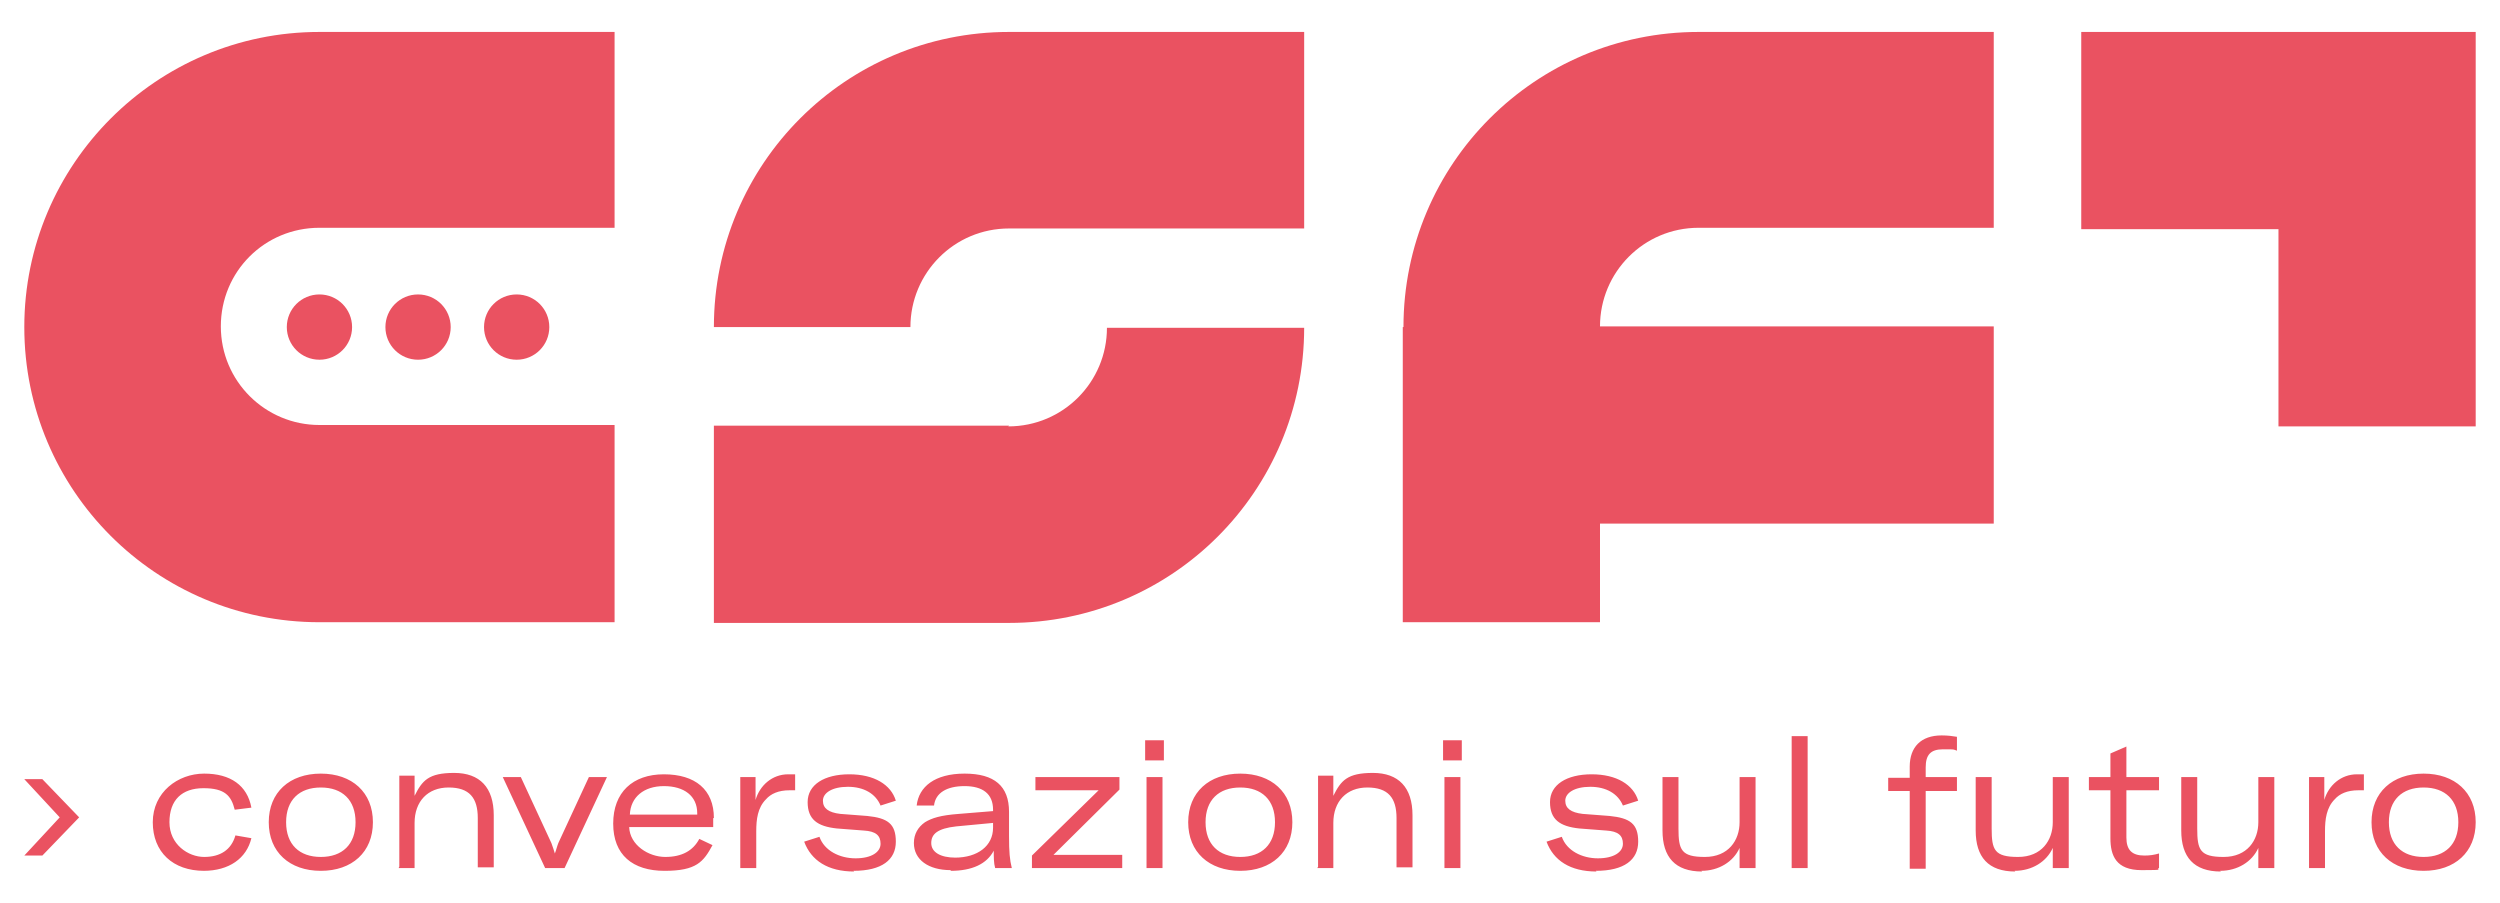 <?xml version="1.0" encoding="UTF-8"?> <svg xmlns="http://www.w3.org/2000/svg" id="Livello_1" version="1.1" viewBox="0 0 360 130"><!-- Generator: Adobe Illustrator 29.6.0, SVG Export Plug-In . SVG Version: 2.1.1 Build 207) --><defs><style> .st0 { fill: #ea5261; } </style></defs><g><path class="st0" d="M3.5,47.1c0,23.5,19,42.5,42.5,42.5h42.5v-28.4h-42.5c-7.8,0-14.2-6.3-14.2-14.2s6.3-14.2,14.2-14.2h42.5V4.6h-42.5C22.5,4.6,3.5,23.7,3.5,47.1Z"></path><path class="st0" d="M69.7,47.1c0,2.6,2.1,4.7,4.7,4.7s4.7-2.1,4.7-4.7-2.1-4.7-4.7-4.7-4.7,2.1-4.7,4.7Z"></path><path class="st0" d="M55.5,47.1c0,2.6,2.1,4.7,4.7,4.7s4.7-2.1,4.7-4.7-2.1-4.7-4.7-4.7-4.7,2.1-4.7,4.7Z"></path><path class="st0" d="M41.3,47.1c0,2.6,2.1,4.7,4.7,4.7s4.7-2.1,4.7-4.7-2.1-4.7-4.7-4.7-4.7,2.1-4.7,4.7Z"></path><path class="st0" d="M102.7,47.1h28.4c0-7.8,6.3-14.2,14.2-14.2h42.5V4.6h-42.5c-23.5,0-42.5,19-42.5,42.5Z"></path><path class="st0" d="M145.3,61.3h-42.5v28.4h42.5c23.5,0,42.5-19,42.5-42.5h-28.4c0,7.8-6.3,14.2-14.2,14.2Z"></path><path class="st0" d="M202,47.1v42.5h28.4v-14.2h56.7v-28.4h-56.7c0-7.8,6.3-14.2,14.2-14.2h42.5V4.6h-42.5c-23.5,0-42.5,19-42.5,42.5Z"></path><polygon class="st0" points="356.5 4.6 328.1 4.6 299.7 4.6 299.7 33 328.1 33 328.1 61.4 356.5 61.4 356.5 4.6 356.5 4.6"></polygon></g><path class="st0" d="M349,123.4c-3.1,0-5-1.8-5-5s1.9-5,5-5,5,1.8,5,5-1.9,5-5,5M349,125.4c4.5,0,7.5-2.7,7.5-7s-3-7-7.5-7-7.5,2.7-7.5,7,3,7,7.5,7M334.7,115.2v-3.3h-2.2v13.1h2.3v-5.3c0-1.7.2-3.4,1.4-4.6.7-.8,1.8-1.3,3.4-1.3s.6,0,.8,0v-2.3c-.3,0-.6,0-1,0-2.3,0-4.1,1.6-4.7,3.7M319.7,125.4c2.5,0,4.6-1.3,5.5-3.3v2.9h2.3v-13.1h-2.3v6.5c0,2.6-1.6,5-5,5s-3.8-1-3.8-4.1v-7.4h-2.3v7.7c0,3.8,1.8,5.9,5.7,5.9M300.8,113.8h3.1v6.9c0,2.5.8,4.6,4.5,4.6s1.9-.1,2.5-.3v-2.1c-.7.2-1.3.3-2.1.3-1.8,0-2.6-.8-2.6-2.6v-6.8h4.7v-1.9h-4.7v-4.4l-2.3,1v3.4h-3.1v1.9ZM290.1,125.4c2.5,0,4.6-1.3,5.5-3.3v2.9h2.3v-13.1h-2.3v6.5c0,2.6-1.6,5-5,5s-3.8-1-3.8-4.1v-7.4h-2.3v7.7c0,3.8,1.8,5.9,5.7,5.9M281.8,111.9h-4.5v-1.4c0-1.8.7-2.6,2.5-2.6s1.4,0,2,.2v-2c-.6-.1-1.3-.2-2.2-.2-3,0-4.6,1.7-4.6,4.5v1.6h-3.1v1.9h3.1v11.2h2.3v-11.2h4.5v-1.9ZM260.3,106h-2.3v19h2.3v-19ZM245,125.4c2.5,0,4.6-1.3,5.5-3.3v2.9h2.3v-13.1h-2.3v6.5c0,2.6-1.6,5-5,5s-3.8-1-3.8-4.1v-7.4h-2.3v7.7c0,3.8,1.8,5.9,5.7,5.9M229.8,125.4c4.1,0,6.1-1.6,6.1-4.2s-1.2-3.4-4.1-3.7l-3.9-.3c-1.7-.2-2.5-.8-2.5-1.9s1.3-2,3.6-2,4,1,4.7,2.7l2.2-.7c-.7-2.3-3.1-3.8-6.7-3.8s-6,1.5-6,4,1.4,3.5,4.2,3.8l3.9.3c1.7.1,2.4.7,2.4,1.9s-1.3,2.1-3.6,2.1-4.5-1.1-5.2-3.1l-2.2.7c1,2.7,3.4,4.3,7.2,4.3M208,125h2.3v-13.1h-2.3v13.1ZM207.8,109.5h2.7v-2.9h-2.7v2.9ZM189.7,125h2.3v-6.5c0-3.1,1.9-5.1,4.9-5.1s4.2,1.5,4.2,4.4v7.1h2.3v-7.5c0-4-2-6.1-5.7-6.1s-4.6,1.1-5.7,3.3v-2.9h-2.2v13.1ZM178.6,123.4c-3.1,0-5-1.8-5-5s1.9-5,5-5,5,1.8,5,5-1.9,5-5,5M178.6,125.4c4.5,0,7.5-2.7,7.5-7s-3-7-7.5-7-7.5,2.7-7.5,7,3,7,7.5,7M165.1,125h2.3v-13.1h-2.3v13.1ZM164.9,109.5h2.7v-2.9h-2.7v2.9ZM148.6,123.2v1.8h13v-1.9h-9.9l9.5-9.4v-1.8h-12.1v1.9h9.1l-9.5,9.3ZM137.6,123.5c-2.2,0-3.5-.8-3.5-2.1s.9-2.1,3.6-2.4l5.3-.5v.7c0,2.6-2.2,4.3-5.5,4.3M136.9,125.4c3.1,0,5.2-1,6.2-2.9,0,.9,0,1.8.2,2.5h2.4c-.3-1.2-.4-2.3-.4-4.6v-3.5c0-3.7-2.1-5.5-6.4-5.5s-6.6,1.9-6.9,4.6h2.5c.2-1.8,1.8-2.8,4.4-2.8s4.1,1.1,4.1,3.4v.2l-4.9.4c-2.7.2-3.9.6-4.9,1.2-1,.7-1.6,1.7-1.6,3,0,2.4,2.1,3.9,5.3,3.9M122.9,125.4c4.1,0,6.1-1.6,6.1-4.2s-1.2-3.4-4.1-3.7l-3.9-.3c-1.7-.2-2.5-.8-2.5-1.9s1.3-2,3.6-2,4,1,4.7,2.7l2.2-.7c-.7-2.3-3.1-3.8-6.7-3.8s-6,1.5-6,4,1.4,3.5,4.2,3.8l3.9.3c1.7.1,2.4.7,2.4,1.9s-1.3,2.1-3.6,2.1-4.5-1.1-5.2-3.1l-2.2.7c1,2.7,3.4,4.3,7.2,4.3M108.8,115.2v-3.3h-2.2v13.1h2.3v-5.3c0-1.7.2-3.4,1.4-4.6.7-.8,1.8-1.3,3.4-1.3s.6,0,.8,0v-2.3c-.3,0-.6,0-1,0-2.3,0-4.1,1.6-4.7,3.7M100.4,117.3h-9.7c.1-2.5,2-4.1,4.9-4.1s4.8,1.4,4.8,3.9v.2ZM102.8,117.8c0-4.1-2.7-6.3-7.2-6.3s-7.3,2.6-7.3,7.1,2.8,6.8,7.4,6.8,5.6-1.3,6.9-3.7l-1.9-.9c-.9,1.7-2.5,2.6-4.9,2.6s-5.1-1.7-5.2-4.3h12.1v-1.3ZM78.7,125h2.6l6.1-13.1h-2.6l-4.4,9.5c-.2.5-.3,1-.5,1.5h0c-.1-.4-.3-.9-.5-1.5l-4.4-9.5h-2.6l6.1,13.1ZM57.4,125h2.3v-6.5c0-3.1,1.9-5.1,4.9-5.1s4.2,1.5,4.2,4.4v7.1h2.3v-7.5c0-4-2-6.1-5.7-6.1s-4.6,1.1-5.7,3.3v-2.9h-2.2v13.1ZM46.2,123.4c-3.1,0-5-1.8-5-5s1.9-5,5-5,5,1.8,5,5-1.9,5-5,5M46.2,125.4c4.5,0,7.5-2.7,7.5-7s-3-7-7.5-7-7.5,2.7-7.5,7,3,7,7.5,7M29.3,125.4c3.7,0,6.2-1.8,6.9-4.7l-2.3-.4c-.6,2.1-2.2,3.1-4.5,3.1s-5-1.8-5-5,1.8-4.9,4.9-4.9,4,1.1,4.5,3.1l2.4-.3c-.6-3.2-3-4.9-6.8-4.9s-7.4,2.7-7.4,7,2.9,7,7.4,7M6.1,123.2l5.3-5.5-5.3-5.5h-2.6l5.1,5.5-5.1,5.5h2.6Z"></path></svg> 